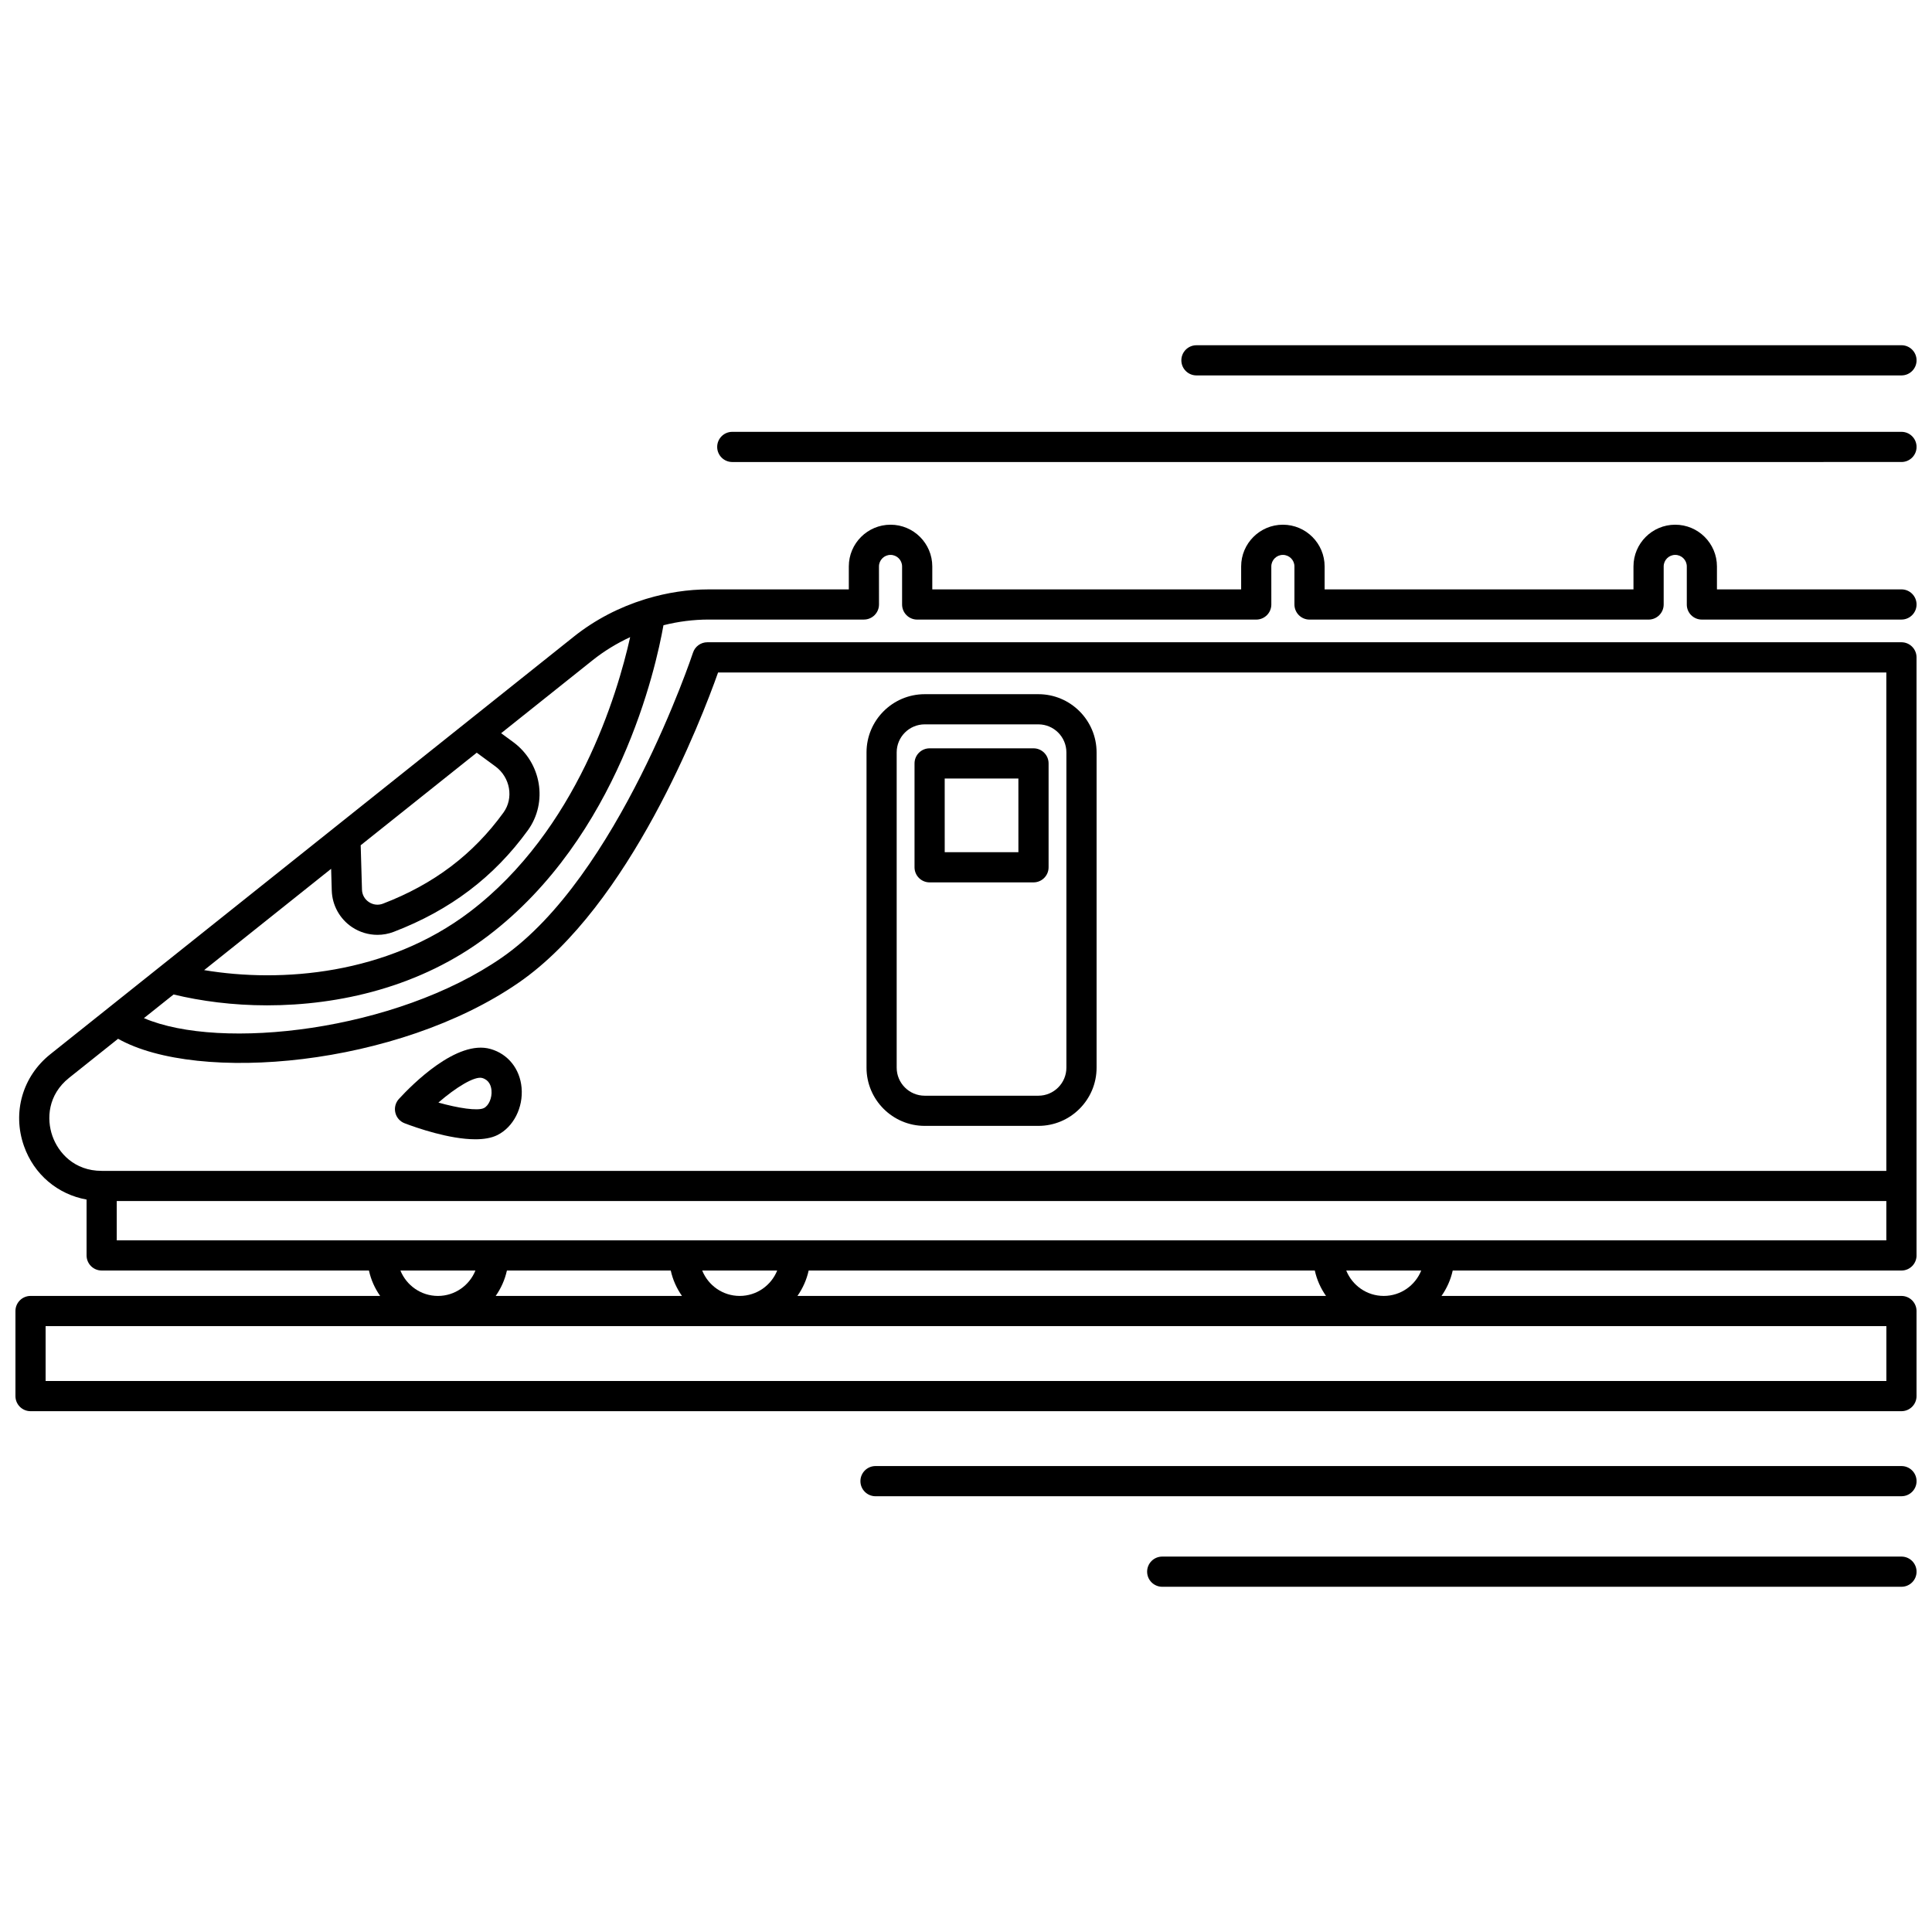 <?xml version="1.0" encoding="UTF-8"?>
<!-- Uploaded to: SVG Repo, www.svgrepo.com, Generator: SVG Repo Mixer Tools -->
<svg width="800px" height="800px" version="1.1" viewBox="144 144 512 512" xmlns="http://www.w3.org/2000/svg">
 <defs>
  <clipPath id="e">
   <path d="m372 532h279.9v9h-279.9z"/>
  </clipPath>
  <clipPath id="d">
   <path d="m448 556h203.9v9h-203.9z"/>
  </clipPath>
  <clipPath id="c">
   <path d="m148.09 283h503.81v235h-503.81z"/>
  </clipPath>
  <clipPath id="b">
   <path d="m334 258h317.9v9h-317.9z"/>
  </clipPath>
  <clipPath id="a">
   <path d="m457 235h194.9v9h-194.9z"/>
  </clipPath>
 </defs>
 <g clip-path="url(#e)">
  <path d="m647.91 532.52h-271.89c-2.211 0-4 1.793-4 4s1.789 4 4 4l271.89-0.004c2.211 0 4-1.793 4-4-0.004-2.207-1.789-3.996-4-3.996z"/>
 </g>
 <g clip-path="url(#d)">
  <path d="m647.91 556.51h-195.91c-2.211 0-4 1.793-4 4 0 2.207 1.789 4 4 4h195.91c2.211 0 4-1.793 4-4-0.004-2.207-1.789-4-4-4z"/>
 </g>
 <path d="m251.23 441.68c3.106 1.184 11.832 4.242 18.734 4.242 2.227 0 4.258-0.32 5.859-1.121 4.25-2.129 6.883-7.297 6.398-12.578-0.453-4.973-3.59-8.895-8.188-10.219-8.922-2.609-20.879 9.477-24.324 13.234-0.895 0.98-1.25 2.336-0.941 3.621 0.297 1.297 1.223 2.348 2.461 2.82zm20.574-11.996c1.824 0.527 2.34 2.07 2.445 3.269 0.18 1.98-0.703 4.043-2.012 4.699-1.66 0.82-6.789 0.012-12.059-1.457 4.621-4.016 9.625-7.094 11.625-6.512z"/>
 <path d="m389.06 442.37h30.125c8.504 0 15.422-6.918 15.422-15.426v-83.551c0-8.504-6.918-15.426-15.422-15.426h-30.125c-8.504 0-15.422 6.918-15.422 15.426v83.551c-0.004 8.508 6.918 15.426 15.422 15.426zm-7.43-98.977c0-4.094 3.332-7.43 7.426-7.43h30.125c4.094 0 7.426 3.332 7.426 7.43v83.551c0 4.094-3.332 7.43-7.426 7.43h-30.125c-4.094 0-7.426-3.332-7.426-7.43z"/>
 <path d="m390.36 377.84h27.527c2.211 0 4-1.793 4-4v-27.527c0-2.207-1.789-4-4-4h-27.527c-2.211 0-4 1.793-4 4v27.531c0 2.207 1.789 3.996 4 3.996zm3.996-27.523h19.527l0.004 19.527h-19.527z"/>
 <g clip-path="url(#c)">
  <path d="m595.01 308.19h52.898c2.211 0 4-1.793 4-4s-1.789-4-4-4h-48.898v-6.078c0-6.098-4.961-11.059-11.062-11.059-6.102 0-11.059 4.961-11.059 11.059v6.082h-81.848v-6.082c0-6.098-4.957-11.059-11.059-11.059-6.102 0-11.062 4.961-11.062 11.059v6.082h-81.852v-6.082c0-6.098-4.957-11.059-11.059-11.059-6.102 0-11.062 4.961-11.062 11.059v6.082h-37.105c-5.57 0-11.082 0.871-16.379 2.453-0.176 0.035-0.332 0.094-0.5 0.152-6.816 2.102-13.254 5.422-18.883 9.91l-138.75 110.68c-7.352 5.871-10.098 15.402-6.988 24.281 2.656 7.59 8.961 12.848 16.605 14.227v14.805c0 2.207 1.789 4 4 4l70.832 0.004c0.539 2.465 1.566 4.734 2.973 6.734l-92.656-0.004c-2.211 0-4 1.793-4 4v22.543c0 2.207 1.789 4 4 4h495.81c2.211 0 4-1.793 4-4v-22.543c0-2.207-1.789-4-4-4h-121.89c1.402-1.996 2.43-4.269 2.973-6.734l118.92 0.004c2.211 0 4-1.793 4-4l-0.004-158.5c0-2.207-1.789-4-4-4h-316.45c-1.727 0-3.258 1.109-3.797 2.75-0.195 0.59-19.828 59.453-50.637 80.801-28.156 19.516-74.547 24.789-94.875 16.059l7.859-6.269c7.246 1.754 15.688 2.879 24.77 2.879 19.055 0 40.656-4.809 58.555-18.41 34.598-26.297 44.484-70.965 46.496-82.32 3.914-0.988 7.949-1.508 12.016-1.508h41.105c2.211 0 4-1.793 4-4l-0.008-10.074c0-1.688 1.375-3.062 3.066-3.062 1.688 0 3.062 1.375 3.062 3.062v10.082c0 2.207 1.789 4 4 4h89.852c2.211 0 4-1.793 4-4l-0.004-10.082c0-1.688 1.375-3.062 3.066-3.062 1.688 0 3.062 1.375 3.062 3.062v10.082c0 2.207 1.789 4 4 4h89.852c2.211 0 4-1.793 4-4v-10.082c0-1.688 1.375-3.062 3.062-3.062 1.691 0 3.066 1.375 3.066 3.062v10.082c-0.016 2.203 1.773 3.996 3.981 3.996zm-319.74 38.902c3.965 2.91 4.926 8.41 2.152 12.25-8.027 11.082-18.473 18.98-31.93 24.137-1.258 0.484-2.617 0.32-3.734-0.426-1.125-0.75-1.793-1.945-1.828-3.289l-0.344-11.762 30.754-24.531zm-25.156 133.61h19.879c-1.59 3.938-5.438 6.734-9.941 6.734-4.496-0.004-8.344-2.797-9.938-6.734zm71.645 0c0.539 2.465 1.566 4.734 2.973 6.734l-49.367-0.004c1.402-1.996 2.43-4.269 2.973-6.734zm170.68 0c0.539 2.465 1.566 4.734 2.973 6.734l-140.08-0.004c1.402-1.996 2.43-4.269 2.973-6.734zm-152.41 6.731c-4.504 0-8.348-2.789-9.938-6.734h19.875c-1.586 3.941-5.434 6.734-9.938 6.734zm303.88 22.547h-487.82v-14.547h487.82zm-133.2-22.547c-4.504 0-8.348-2.789-9.941-6.734h19.875c-1.582 3.941-5.43 6.734-9.934 6.734zm-335.77-14.73v-10.418l468.96 0.004v10.418zm106.63-68.367c29.41-20.379 48.359-69.777 52.73-82.125h309.6v132.08h-472.96c-7.238 0-11.488-4.785-13.059-9.266-1.566-4.477-1.227-10.871 4.43-15.387l12.98-10.352c21.164 11.898 74.062 7.375 106.28-14.953zm-13.09-18.68c-21.863 16.617-49.898 18.863-70.379 15.434l33.652-26.848 0.168 5.758c0.113 3.906 2.129 7.539 5.391 9.711 2.016 1.344 4.359 2.031 6.723 2.031 1.457 0 2.914-0.262 4.305-0.797 14.953-5.731 26.578-14.531 35.551-26.914 5.348-7.394 3.594-17.887-3.898-23.387l-3.188-2.34 24.254-19.348c3.062-2.441 6.414-4.473 9.938-6.113-3.352 15.023-14.062 51.188-42.516 72.812z"/>
 </g>
 <g clip-path="url(#b)">
  <path d="m647.91 258.44h-309.85c-2.211 0-4 1.793-4 4 0 2.207 1.789 4 4 4l309.85-0.004c2.211 0 4-1.793 4-4-0.004-2.203-1.789-3.996-4-3.996z"/>
 </g>
 <g clip-path="url(#a)">
  <path d="m461.07 243.49h186.84c2.211 0 4-1.793 4-4s-1.789-4-4-4l-186.84 0.004c-2.211 0-4 1.793-4 4 0.004 2.203 1.793 3.996 4 3.996z"/>
 </g>
</svg>